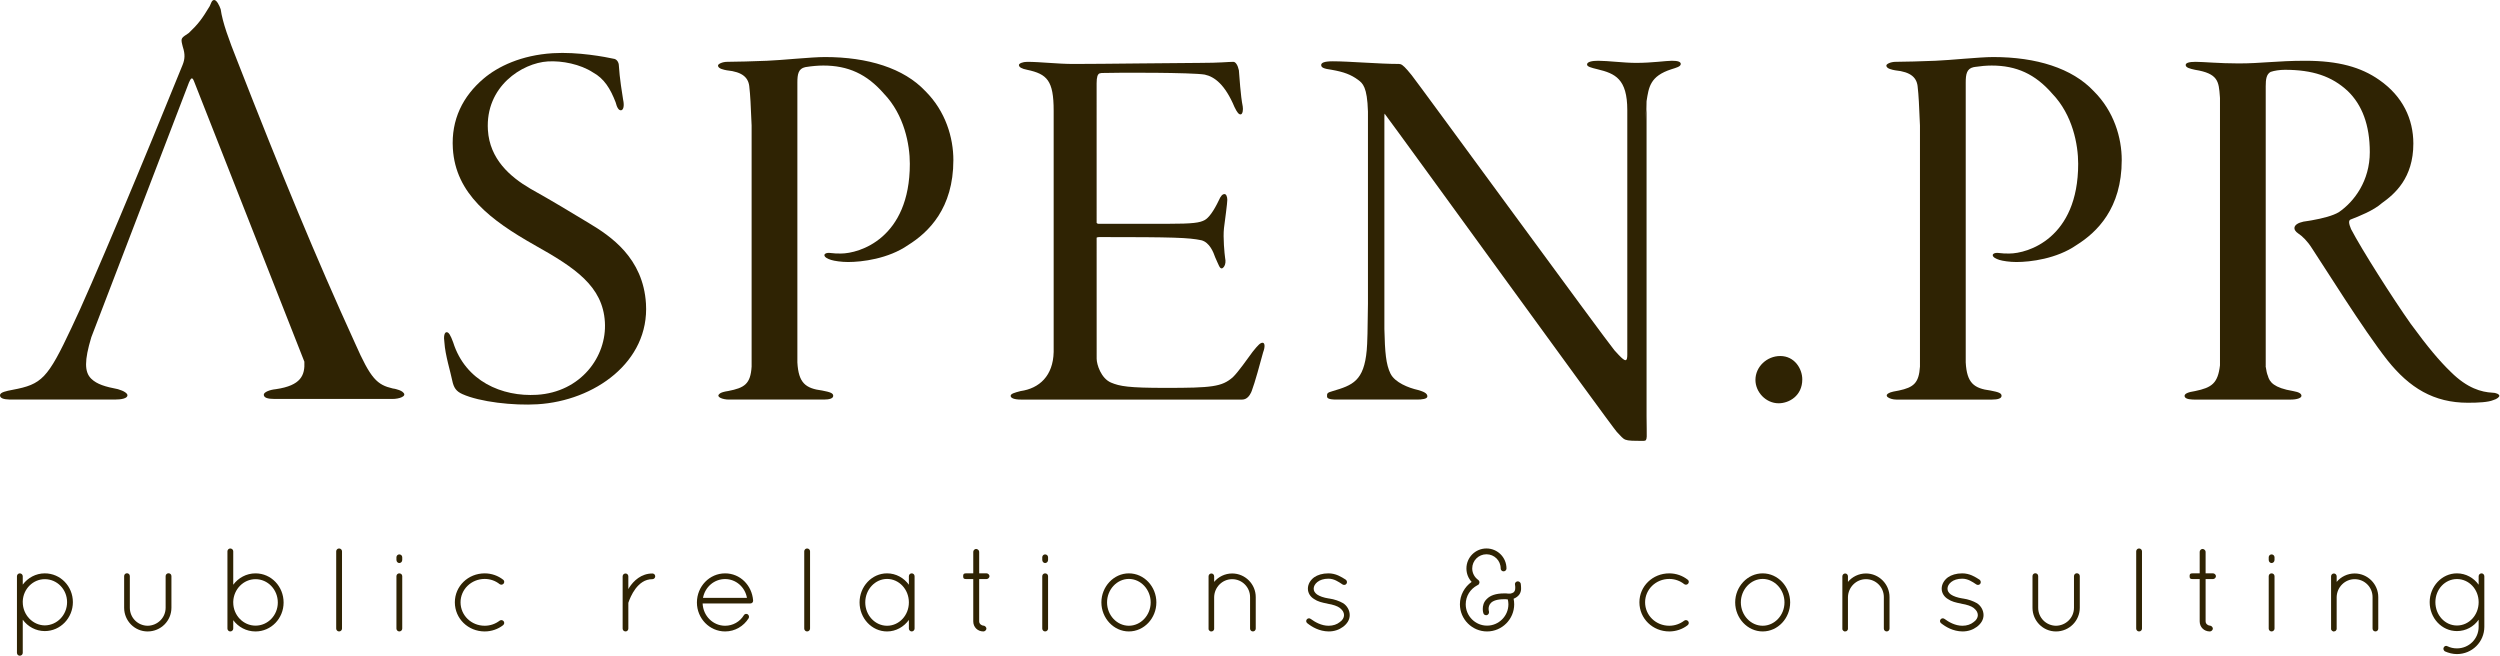 <?xml version="1.0" encoding="UTF-8" standalone="no"?><!DOCTYPE svg PUBLIC "-//W3C//DTD SVG 1.1//EN" "http://www.w3.org/Graphics/SVG/1.1/DTD/svg11.dtd"><svg width="100%" height="100%" viewBox="0 0 1905 500" version="1.1" xmlns="http://www.w3.org/2000/svg" xmlns:xlink="http://www.w3.org/1999/xlink" xml:space="preserve" xmlns:serif="http://www.serif.com/" style="fill-rule:evenodd;clip-rule:evenodd;stroke-linejoin:round;stroke-miterlimit:1.414;"><path d="M17.341,458.843c0,9.759 7.675,17.621 16.792,17.705c9.392,-0.084 16.979,-7.946 16.979,-17.705c0,-9.745 -7.587,-17.516 -16.979,-17.516c-8.938,0 -16.442,7.4 -16.792,16.804l0,0.712Zm-4.425,0.909l0,-20.675c0,-1.184 0.988,-2.179 2.159,-2.179c1.266,0 2.266,0.995 2.266,2.179l0,6.412c3.792,-5.158 9.929,-8.591 16.792,-8.591c11.929,0 21.408,9.85 21.408,21.945c0,12.017 -9.479,22.038 -21.408,22.038c-6.863,0 -13,-3.429 -16.792,-8.671l0,25.296c0,1.175 -1,2.162 -2.266,2.162c-1.171,0 -2.159,-0.987 -2.159,-2.162" style="fill:#2f2303;fill-rule:nonzero;"/><path d="M94.596,438.983c0,-1.271 0.996,-2.167 2.175,-2.167c1.158,0 2.162,0.896 2.162,2.167l0,24.112c0,7.588 6.055,13.642 13.542,13.729c7.592,-0.087 13.733,-6.141 13.733,-13.729l0,-24.112c0,-1.271 1.084,-2.167 2.167,-2.167c1.271,0 2.254,0.896 2.254,2.167l0,24.112c0,9.942 -8.025,18.067 -18.154,18.067c-9.929,0 -17.879,-8.125 -17.879,-18.067" style="fill:#2f2303;fill-rule:nonzero;"/><path d="M177.73,459.12c0,9.75 7.679,17.617 16.979,17.617c9.391,0 16.983,-7.867 16.983,-17.617c0,-9.842 -7.592,-17.792 -16.983,-17.792c-9.121,0 -16.625,7.588 -16.979,17.071l0,0.721Zm-4.425,0.904l0,-39.925c0,-1.171 0.987,-2.162 2.158,-2.162c1.271,0 2.267,0.991 2.267,2.162l0,25.475c3.875,-5.246 10.012,-8.675 16.979,-8.675c11.921,0 21.396,9.942 21.396,22.221c0,12.108 -9.475,22.042 -21.396,22.042c-6.967,0 -13.104,-3.35 -16.979,-8.584l0,6.417c0,1.167 -0.996,2.167 -2.267,2.167c-1.171,0 -2.158,-1 -2.158,-2.167" style="fill:#2f2303;fill-rule:nonzero;"/><path d="M256.18,420.098c0,-1.166 1,-2.162 2.179,-2.162c1.259,0 2.25,0.996 2.25,2.162l0,58.896c0,1.167 -0.991,2.167 -2.25,2.167c-1.179,0 -2.179,-1 -2.179,-2.167" style="fill:#2f2303;fill-rule:nonzero;"/><path d="M302.083,439.068c0,-1.271 1,-2.171 2.179,-2.171c1.258,0 2.246,0.9 2.246,2.171l0,39.925c0,1.167 -0.988,2.171 -2.246,2.171c-1.179,0 -2.179,-1.004 -2.179,-2.171l0,-39.925Zm0,-14.45c0,-1.175 1,-2.167 2.179,-2.167c1.258,0 2.246,0.992 2.246,2.167l0,2.075c0,1.267 -0.988,2.354 -2.246,2.354c-1.179,0 -2.179,-1.087 -2.179,-2.354" style="fill:#2f2303;fill-rule:nonzero;"/><path d="M346.595,458.945c0,-12.291 10.117,-22.045 22.759,-22.045c5.237,0 10.212,1.808 14.096,4.875c0.891,0.637 1.087,1.987 0.275,2.991c-0.725,0.809 -1.992,1.071 -2.992,0.354c-3.15,-2.533 -7.125,-3.97 -11.379,-3.97c-10.292,0 -18.417,8.033 -18.417,17.795c0,9.925 8.125,17.871 18.417,17.871c4.254,0 8.229,-1.446 11.379,-3.875c1,-0.729 2.267,-0.454 2.992,0.354c0.812,1.005 0.616,2.355 -0.45,3.167c-3.709,2.888 -8.684,4.7 -13.921,4.7c-12.642,0 -22.759,-9.767 -22.759,-22.217" style="fill:#2f2303;fill-rule:nonzero;"/><path d="M474.452,439.162c0,-1.263 0.983,-2.167 2.254,-2.167c1.079,0 2.088,0.904 2.088,2.167l0,9.754c0.171,-0.358 0.346,-0.725 0.616,-1.088c3.346,-5.241 9.221,-10.833 17.713,-10.833c1.179,0 2.162,0.904 2.162,2.167c0,1.175 -0.983,2.171 -2.162,2.171c-5.775,0 -9.75,3.25 -12.829,7.225c-2.979,3.97 -4.704,8.483 -5.329,10.3c-0.171,0.358 -0.171,0.533 -0.171,0.708l0,19.429c0,1.254 -1.009,2.167 -2.088,2.167c-1.271,0 -2.254,-0.913 -2.254,-2.167" style="fill:#2f2303;fill-rule:nonzero;"/><path d="M535.668,455.592l33.509,0c-1.45,-8.308 -8.492,-14.354 -16.629,-14.354c-8.3,0 -15.255,5.954 -16.88,14.354m-4.616,3.53c0,-12.284 9.575,-22.221 21.496,-22.221c11.391,0 20.416,9.033 21.32,20.591l0,0.363c0,1.171 -0.983,1.983 -2.162,1.983l-36.313,0c0.446,9.671 8.042,16.98 17.155,16.98c5.879,0 11.287,-3.071 14.279,-8.034c0.625,-1.087 1.991,-1.271 2.887,-0.725c0.992,0.725 1.35,1.988 0.729,3.067c-3.804,6.054 -10.387,10.033 -17.895,10.033c-11.921,0 -21.496,-9.937 -21.496,-22.037" style="fill:#2f2303;fill-rule:nonzero;"/><path d="M612.829,420.098c0,-1.166 1,-2.162 2.166,-2.162c1.275,0 2.263,0.996 2.263,2.162l0,58.896c0,1.167 -0.988,2.167 -2.263,2.167c-1.166,0 -2.166,-1 -2.166,-2.167" style="fill:#2f2303;fill-rule:nonzero;"/><path d="M692.567,459.031c0,-9.933 -7.5,-17.879 -16.617,-17.879c-9.029,0 -16.616,7.946 -16.616,17.879c0,9.929 7.587,17.796 16.616,17.796c9.117,0 16.617,-7.867 16.617,-17.796m4.342,-19.954l0,39.916c0,1.167 -1.004,2.171 -2.179,2.171c-1.175,0 -2.163,-1.004 -2.163,-2.171l0,-6.604c-3.787,5.25 -9.842,8.775 -16.617,8.775c-11.654,0 -20.958,-10.029 -20.958,-22.133c0,-12.104 9.304,-22.133 20.958,-22.133c6.775,0 12.83,3.441 16.617,8.679l0,-6.5c0,-1.267 0.988,-2.179 2.163,-2.179c1.175,0 2.179,0.912 2.179,2.179" style="fill:#2f2303;fill-rule:nonzero;"/><path d="M753.991,439.068c0,1.083 -1.088,2.171 -2.167,2.171l-5.692,0l0,32.241c0,2.167 2.167,3.255 3.255,3.255c1.087,0 2.262,1.17 2.262,2.258c0,1.083 -1.175,2.171 -2.262,2.171c-4.425,0 -7.767,-3.259 -7.767,-7.684l0,-32.241l-5.512,0c-2.167,0 -2.167,-1.088 -2.167,-2.171c0,-1.083 0,-2.171 2.167,-2.171l5.512,0l0,-16.442c0,-1.075 1.075,-2.162 2.163,-2.162c1.179,0 2.35,1.087 2.35,2.162l0,16.442l5.691,0c1.079,0 2.167,1.088 2.167,2.171" style="fill:#2f2303;fill-rule:nonzero;"/><path d="M794.199,439.068c0,-1.271 1,-2.171 2.166,-2.171c1.275,0 2.259,0.9 2.259,2.171l0,39.925c0,1.167 -0.984,2.171 -2.259,2.171c-1.166,0 -2.166,-1.004 -2.166,-2.171l0,-39.925Zm0,-14.45c0,-1.175 1,-2.167 2.166,-2.167c1.275,0 2.259,0.992 2.259,2.167l0,2.075c0,1.267 -0.984,2.354 -2.259,2.354c-1.166,0 -2.166,-1.087 -2.166,-2.354" style="fill:#2f2303;fill-rule:nonzero;"/><path d="M860.198,476.816c9.042,0 16.621,-7.946 16.621,-17.791c0,-9.846 -7.579,-17.884 -16.621,-17.884c-9.029,0 -16.62,8.038 -16.62,17.884c0,9.845 7.591,17.791 16.62,17.791m0,-39.916c11.65,0 20.954,10.116 20.954,22.125c0,12.008 -9.304,22.133 -20.954,22.133c-11.554,0 -20.941,-10.125 -20.941,-22.133c0,-12.009 9.387,-22.125 20.941,-22.125" style="fill:#2f2303;fill-rule:nonzero;"/><path d="M952.55,454.962c0,-7.5 -6.066,-13.634 -13.645,-13.634c-7.505,0 -13.55,6.134 -13.725,13.634l0,24.391c-0.105,0.359 -0.18,0.713 -0.455,0.992c-0.358,0.538 -1,0.813 -1.625,0.813l-0.554,0c-0.621,-0.184 -1.166,-0.634 -1.429,-1.171c-0.104,-0.1 -0.104,-0.188 -0.104,-0.275c0,-0.088 -0.088,-0.184 -0.088,-0.184l0,-40.379c0,-1.162 0.896,-2.162 2.175,-2.162c1.175,0 2.08,1 2.08,2.162l0,4.254c3.245,-3.883 8.212,-6.416 13.725,-6.416c9.929,0 17.97,8.133 17.97,17.975l0,24.029c0,1.258 -0.995,2.167 -2.162,2.167c-1.183,0 -2.163,-0.909 -2.163,-2.167" style="fill:#2f2303;fill-rule:nonzero;"/><path d="M995.8,471.946c0.725,-0.904 2.075,-1.088 3.062,-0.271c3.08,2.263 7.955,5.15 13.555,5.15c3.429,0 6.416,-1.083 8.391,-2.712c2.175,-1.446 3.354,-3.43 3.354,-5.417c-0.091,-2.075 -0.904,-3.525 -3.166,-5.421c-1.888,-1.446 -5.063,-2.529 -9.392,-3.25l-0.192,-0.096c-3.958,-0.716 -7.483,-1.621 -10.008,-3.425c-2.804,-1.625 -4.791,-4.512 -4.791,-7.946c0,-3.533 1.987,-6.595 4.791,-8.67c2.613,-1.813 6.325,-2.988 10.834,-2.988c5.695,0 9.758,2.625 13.183,4.788c1.004,0.725 1.262,2.079 0.629,3.079c-0.629,0.987 -1.979,1.258 -2.979,0.621c-3.25,-2.163 -6.504,-4.425 -10.833,-4.425c-3.609,0 -6.509,1 -8.396,2.533c-1.817,1.454 -2.809,3.25 -2.809,5.062c0,1.792 0.817,3.071 2.53,4.421c1.987,1.363 4.966,2.438 9.029,3.079l0.183,0c4.238,0.621 7.683,1.888 10.758,3.613c2.892,1.887 4.959,5.325 4.959,9.025c0,3.692 -2.067,6.675 -5.063,8.942c-3.071,2.25 -6.679,3.525 -11.012,3.525c-7.146,-0.1 -12.734,-3.438 -16.342,-6.33c-0.904,-0.808 -1,-1.979 -0.275,-2.887" style="fill:#2f2303;fill-rule:nonzero;"/><path d="M1121.39,443.402c-2.529,-2.7 -3.975,-6.325 -3.975,-10.204c0,-8.488 6.854,-15.267 15.267,-15.267c8.395,0 15.258,6.779 15.258,15.267c0,1.175 -0.996,2.175 -2.254,2.175c-1.184,0 -2.163,-1 -2.163,-2.175c0,-6.05 -4.883,-10.842 -10.841,-10.842c-5.967,0 -10.85,4.792 -10.85,10.842c0,3.612 1.904,6.862 4.625,8.758c0.808,0.633 1.158,1.717 0.704,2.625c-0.084,0.446 -0.446,0.808 -0.8,1.083c-0.275,0.175 -0.459,0.267 -0.717,0.363c-5.242,2.796 -8.767,8.121 -8.767,14.441c0,8.946 7.313,16.267 16.255,16.267c8.933,0 16.266,-7.321 16.266,-16.267c0,-1.262 -0.187,-2.525 -0.462,-3.7c-0.996,-0.175 -1.9,-0.175 -2.713,-0.175c-5.779,0 -8.671,1.35 -10.116,2.8c-1.442,1.446 -1.8,3.167 -1.8,4.6c0,0.9 0.175,1.542 0.275,1.896c0.262,1.267 -0.363,2.442 -1.45,2.804c-0.275,0.092 -0.45,0.092 -0.634,0.092c-1.087,0 -1.9,-0.55 -2.171,-1.529c-0.083,-0.1 -0.454,-1.446 -0.454,-3.263c0,-2.175 0.538,-5.237 3.167,-7.666c2.529,-2.538 6.671,-4.159 13.183,-4.159c0.992,0 2.175,0 3.175,0.175l1.438,0c0.991,-0.175 1.891,-0.537 2.529,-0.991c0.717,-0.725 1.254,-1.442 1.254,-3.346c0,-0.629 0,-1.442 -0.167,-2.342c-0.37,-1.175 0.442,-2.35 1.621,-2.625c1.259,-0.275 2.35,0.542 2.717,1.625c0.175,1.267 0.262,2.35 0.262,3.342c0.188,2.983 -1.183,5.421 -3.07,6.771c-0.892,0.641 -1.717,1.091 -2.617,1.454c0.271,1.35 0.442,2.796 0.442,4.237c0,11.384 -9.305,20.692 -20.675,20.692c-11.38,0 -20.684,-9.308 -20.684,-20.692c0,-6.95 3.509,-13.266 8.942,-17.066" style="fill:#2f2303;fill-rule:nonzero;"/><path d="M1249.23,458.945c0,-12.291 10.117,-22.045 22.771,-22.045c5.242,0 10.2,1.808 14.092,4.875c0.896,0.637 1.071,1.987 0.262,2.991c-0.712,0.809 -1.987,1.071 -2.979,0.354c-3.158,-2.533 -7.137,-3.97 -11.375,-3.97c-10.304,0 -18.433,8.033 -18.433,17.795c0,9.925 8.129,17.871 18.433,17.871c4.238,0 8.217,-1.446 11.375,-3.875c0.992,-0.729 2.267,-0.454 2.979,0.354c0.809,1.005 0.634,2.355 -0.45,3.167c-3.704,2.888 -8.662,4.7 -13.904,4.7c-12.654,0 -22.771,-9.767 -22.771,-22.217" style="fill:#2f2303;fill-rule:nonzero;"/><path d="M1343.16,476.816c9.029,0 16.617,-7.946 16.617,-17.791c0,-9.846 -7.588,-17.884 -16.617,-17.884c-9.042,0 -16.629,8.038 -16.629,17.884c0,9.845 7.587,17.791 16.629,17.791m0,-39.916c11.642,0 20.942,10.116 20.942,22.125c0,12.008 -9.3,22.133 -20.942,22.133c-11.562,0 -20.95,-10.125 -20.95,-22.133c0,-12.009 9.388,-22.125 20.95,-22.125" style="fill:#2f2303;fill-rule:nonzero;"/><path d="M1435.49,454.962c0,-7.5 -6.033,-13.634 -13.629,-13.634c-7.5,0 -13.542,6.134 -13.721,13.634l0,24.391c-0.096,0.359 -0.196,0.713 -0.458,0.992c-0.359,0.538 -0.988,0.813 -1.625,0.813l-0.538,0c-0.641,-0.184 -1.179,-0.634 -1.45,-1.171c-0.091,-0.1 -0.091,-0.188 -0.091,-0.275c0,-0.088 -0.096,-0.184 -0.096,-0.184l0,-40.379c0,-1.162 0.912,-2.162 2.175,-2.162c1.162,0 2.083,1 2.083,2.162l0,4.254c3.242,-3.883 8.204,-6.416 13.721,-6.416c9.925,0 17.967,8.133 17.967,17.975l0,24.029c0,1.258 -0.984,2.167 -2.163,2.167c-1.175,0 -2.175,-0.909 -2.175,-2.167" style="fill:#2f2303;fill-rule:nonzero;"/><path d="M1478.75,471.946c0.717,-0.904 2.079,-1.088 3.071,-0.271c3.071,2.263 7.954,5.15 13.554,5.15c3.429,0 6.412,-1.083 8.4,-2.712c2.158,-1.446 3.346,-3.43 3.346,-5.417c-0.113,-2.075 -0.909,-3.525 -3.167,-5.421c-1.9,-1.446 -5.058,-2.529 -9.392,-3.25l-0.179,-0.096c-3.991,-0.716 -7.5,-1.621 -10.029,-3.425c-2.796,-1.625 -4.792,-4.512 -4.792,-7.946c0,-3.533 1.996,-6.595 4.792,-8.67c2.613,-1.813 6.313,-2.988 10.825,-2.988c5.696,0 9.775,2.625 13.192,4.788c0.991,0.725 1.266,2.079 0.65,3.079c-0.65,0.987 -2.013,1.258 -2.992,0.621c-3.254,-2.163 -6.508,-4.425 -10.85,-4.425c-3.613,0 -6.492,1 -8.379,2.533c-1.817,1.454 -2.809,3.25 -2.809,5.062c0,1.792 0.813,3.071 2.525,4.421c1.988,1.363 4.98,2.438 9.042,3.079l0.175,0c4.238,0.621 7.683,1.888 10.75,3.613c2.879,1.887 4.967,5.325 4.967,9.025c0,3.692 -2.088,6.675 -5.063,8.942c-3.066,2.25 -6.679,3.525 -11.012,3.525c-7.146,-0.1 -12.746,-3.438 -16.363,-6.33c-0.896,-0.808 -0.979,-1.979 -0.262,-2.887" style="fill:#2f2303;fill-rule:nonzero;"/><path d="M1548.76,438.983c0,-1.271 0.979,-2.167 2.166,-2.167c1.167,0 2.171,0.896 2.171,2.167l0,24.112c0,7.588 6.054,13.642 13.542,13.729c7.591,-0.087 13.733,-6.141 13.733,-13.729l0,-24.112c0,-1.271 1.079,-2.167 2.154,-2.167c1.271,0 2.267,0.896 2.267,2.167l0,24.112c0,9.942 -8.038,18.067 -18.154,18.067c-9.942,0 -17.879,-8.125 -17.879,-18.067" style="fill:#2f2303;fill-rule:nonzero;"/><path d="M1627.78,420.098c0,-1.166 0.987,-2.162 2.166,-2.162c1.271,0 2.25,0.996 2.25,2.162l0,58.896c0,1.167 -0.979,2.167 -2.25,2.167c-1.179,0 -2.166,-1 -2.166,-2.167" style="fill:#2f2303;fill-rule:nonzero;"/><path d="M1688.55,439.068c0,1.083 -1.092,2.171 -2.175,2.171l-5.7,0l0,32.241c0,2.167 2.179,3.255 3.275,3.255c1.071,0 2.25,1.17 2.25,2.258c0,1.083 -1.179,2.171 -2.25,2.171c-4.442,0 -7.788,-3.259 -7.788,-7.684l0,-32.241l-5.495,0c-2.171,0 -2.171,-1.088 -2.171,-2.171c0,-1.083 0,-2.171 2.171,-2.171l5.495,0l0,-16.442c0,-1.075 1.088,-2.162 2.171,-2.162c1.175,0 2.342,1.087 2.342,2.162l0,16.442l5.7,0c1.083,0 2.175,1.088 2.175,2.171" style="fill:#2f2303;fill-rule:nonzero;"/><path d="M1728.76,439.068c0,-1.271 0.983,-2.171 2.167,-2.171c1.254,0 2.258,0.9 2.258,2.171l0,39.925c0,1.167 -1.004,2.171 -2.258,2.171c-1.184,0 -2.167,-1.004 -2.167,-2.171l0,-39.925Zm0,-14.45c0,-1.175 0.983,-2.167 2.167,-2.167c1.254,0 2.258,0.992 2.258,2.167l0,2.075c0,1.267 -1.004,2.354 -2.258,2.354c-1.184,0 -2.167,-1.087 -2.167,-2.354" style="fill:#2f2303;fill-rule:nonzero;"/><path d="M1807.89,454.962c0,-7.5 -6.045,-13.634 -13.629,-13.634c-7.5,0 -13.55,6.134 -13.721,13.634l0,24.391c-0.108,0.359 -0.195,0.713 -0.47,0.992c-0.346,0.538 -0.988,0.813 -1.625,0.813l-0.525,0c-0.634,-0.184 -1.192,-0.634 -1.45,-1.171c-0.092,-0.1 -0.092,-0.188 -0.092,-0.275c0,-0.088 -0.096,-0.184 -0.096,-0.184l0,-40.379c0,-1.162 0.913,-2.162 2.163,-2.162c1.175,0 2.095,1 2.095,2.162l0,4.254c3.246,-3.883 8.209,-6.416 13.721,-6.416c9.929,0 17.975,8.133 17.975,17.975l0,24.029c0,1.258 -0.991,2.167 -2.171,2.167c-1.175,0 -2.175,-0.909 -2.175,-2.167" style="fill:#2f2303;fill-rule:nonzero;"/><path d="M1888.73,458.843c0,-9.841 -7.408,-17.608 -16.533,-17.608c-9.038,0 -16.434,7.767 -16.434,17.608c0,9.942 7.396,17.796 16.434,17.796c9.125,0 16.533,-7.854 16.533,-17.796m4.333,18.788c0,11.479 -9.3,20.775 -20.866,20.775c-3.263,0 -6.317,-0.813 -9.209,-2.083c-0.916,-0.63 -1.441,-1.888 -0.916,-2.88c0.55,-1.179 1.812,-1.633 2.9,-1.004c2.271,1.088 4.516,1.629 7.225,1.629c9.204,0 16.533,-7.316 16.533,-16.437l0,-5.421c-3.717,5.325 -9.762,8.671 -16.533,8.671c-11.563,0 -20.779,-9.846 -20.779,-22.038c0,-11.916 9.216,-21.945 20.779,-21.945c6.771,0 12.816,3.433 16.533,8.662l0,-6.483c0,-1.184 0.988,-2.179 2.258,-2.179c1.084,0 2.075,0.995 2.075,2.179" style="fill:#2f2303;fill-rule:nonzero;"/><path d="M448.807,170.045c-13.896,-8.408 -27.775,-16.816 -44.642,-26.25c-15.591,-9.104 -31.033,-22.654 -32.383,-44.704c-2.029,-33.271 26.121,-51.091 45.679,-52.283c10.825,-0.658 24.779,2.108 34.346,8.367c8.638,4.704 13.304,12.47 17.267,22.683c1.1,4.362 2.466,6.292 4.141,6.187c1.659,-0.104 2.734,-2.983 1.588,-8.15c-0.692,-4.375 -2.642,-15.929 -3.3,-26.754c-0.079,-1.204 -1.067,-3.558 -3.192,-4.233c-7.187,-1.571 -27.912,-5.533 -47.054,-4.371c-24.142,1.475 -41.983,10.213 -52.7,19.317c-15.896,13.45 -24.833,31.291 -23.483,53.346c2.1,34.475 28.808,54.579 62.133,73.47c31.129,17.413 52.054,31.43 53.717,58.692c1.612,26.463 -18.467,53.442 -51.754,55.471c-26.65,1.629 -54.53,-10.346 -63.859,-39.963c-2.004,-5.512 -3.4,-7.841 -5.062,-7.737c-1.667,0.1 -2.3,3.358 -1.613,7.75c0.571,9.612 4.709,22.642 5.95,29.008c1.159,5.563 3,8.263 7.725,10.392c13.321,6.025 38.975,8.892 57.296,7.767c43.275,-2.638 85.338,-32.167 82.621,-76.667c-2.138,-34.892 -26.958,-51.471 -43.421,-61.338" style="fill:#2f2303;fill-rule:nonzero;"/><path d="M628.6,43.469c-10.504,0 -33.187,2.429 -44.104,2.833c-11.337,0.4 -22.683,0.804 -30.246,0.804c-3.775,0 -7.141,1.625 -7.141,2.838c0,2.425 4.612,3.237 6.716,3.633c12.192,1.225 16.805,5.675 17.23,13.363c0.541,3.966 1.15,14.666 1.675,28.662l0,183.775c-0.834,13.25 -5.4,16.142 -17.78,18.558c-0.8,0.096 -1.525,0.221 -2.15,0.371l-0.012,0.013c-0.083,0.012 -0.213,0.033 -0.304,0.062c-0.021,0.004 -0.059,0.017 -0.096,0.025c-2.4,0.525 -3.738,1.159 -4.379,1.938c-2.413,2.162 2.716,4.125 7.354,4.125l72.396,0c4.204,0 7.141,-0.813 7.141,-2.842c0,-2.021 -2.1,-2.833 -8.4,-4.042c-12.608,-1.62 -18.054,-5.67 -18.908,-21.45c-0.087,-1.325 -0.2,-2.85 -0.3,-4.575c0.188,2.938 0.3,4.575 0.3,4.575l0,-213.241c0,-6.317 0.754,-10.559 5.904,-11.7c0.109,-0.017 0.225,-0.034 0.334,-0.063c0.262,-0.041 0.512,-0.087 0.787,-0.121c3.838,-0.625 8.658,-1.066 12.721,-1.066c18.904,0 33.183,6.471 46.212,21.446c15.542,16.187 19.742,38.841 19.742,53.412c0,57.054 -38.65,68.388 -52.517,68.388c-3.358,0 -4.612,0 -7.975,-0.413c-3.362,-0.396 -4.612,0.813 -4.612,1.625c0,1.613 2.508,2.829 5.037,3.646c2.513,0.804 7.98,1.612 13.017,1.612c10.5,0 30.663,-2.429 45.788,-12.945c15.545,-9.717 34.437,-27.925 34.437,-64.742c0,-16.996 -5.879,-37.229 -21.421,-52.613c-16.375,-17.395 -43.687,-25.891 -76.446,-25.891" style="fill:#2f2303;fill-rule:nonzero;"/><path d="M1356.54,271.283c-10.079,0 -18.891,8.091 -18.891,18.208c0,9.312 7.979,17.808 17.65,17.808c7.971,0 18.045,-5.662 18.045,-18.212c0,-8.088 -5.875,-17.805 -16.804,-17.805" style="fill:#2f2303;fill-rule:nonzero;"/><path d="M1518.89,43.469c-10.509,0 -33.192,2.429 -44.121,2.833c-11.338,0.4 -22.671,0.804 -30.229,0.804c-3.788,0 -7.146,1.625 -7.146,2.838c0,2.425 4.621,3.237 6.717,3.633c12.183,1.225 16.804,5.675 17.225,13.363c0.545,3.975 1.154,14.695 1.679,28.708l0,183.729c-0.788,12.6 -4.959,15.829 -16.017,18.196c-1.221,0.196 -2.446,0.417 -3.717,0.708c-0.129,0.025 -0.262,0.05 -0.379,0.071c-0.05,0.013 -0.1,0.021 -0.154,0.033c-0.096,0.025 -0.183,0.05 -0.279,0.071c-1.433,0.325 -2.504,0.692 -3.217,1.109c-1.612,0.841 -1.866,1.733 -1.308,2.529c0.142,0.254 0.383,0.475 0.704,0.675c1.35,0.987 3.929,1.7 6.304,1.7l73.1,0c4.196,0 7.134,-0.813 7.134,-2.842c0,-2.021 -2.096,-2.833 -8.4,-4.042c-12.6,-1.62 -18.067,-5.67 -18.905,-21.45c-0.095,-1.429 -0.212,-3.112 -0.325,-5.029c0.213,3.242 0.325,5.029 0.325,5.029l0,-213.241c0,-6.325 0.755,-10.559 5.905,-11.7c0.095,-0.017 0.2,-0.034 0.291,-0.05c0.271,-0.046 0.538,-0.1 0.829,-0.134c0.067,-0.012 0.105,-0.025 0.155,-0.029c3.812,-0.604 8.55,-1.037 12.562,-1.037c18.896,0 33.179,6.471 46.204,21.446c15.559,16.187 19.742,38.841 19.742,53.412c0,57.054 -38.642,68.388 -52.508,68.388c-3.359,0 -4.617,0 -7.971,-0.413c-3.363,-0.396 -4.629,0.813 -4.629,1.625c0,1.613 2.529,2.829 5.041,3.646c2.525,0.804 7.988,1.612 13.017,1.612c10.508,0 30.675,-2.429 45.804,-12.945c15.542,-9.717 34.433,-27.925 34.433,-64.742c0,-16.996 -5.875,-37.229 -21.425,-52.613c-16.375,-17.395 -43.683,-25.891 -76.441,-25.891" style="fill:#2f2303;fill-rule:nonzero;"/><path d="M1899.04,299.212c-7.975,-0.408 -18.892,-3.237 -31.5,-15.779c-8.812,-8.504 -17.642,-19.029 -30.658,-36.825c-13.45,-19.021 -37.388,-56.654 -45.375,-72.029c-1.684,-4.05 -2.092,-6.475 -0.413,-7.279c6.3,-2.43 17.642,-6.888 23.946,-12.55c9.663,-6.875 23.933,-19.021 23.933,-45.321c0,-18.609 -7.979,-36.017 -26.033,-48.559c-13.867,-9.712 -31.087,-14.562 -56.283,-14.562c-21.854,0 -33.184,2.021 -50.838,2.021c-14.7,0 -26.883,-1.217 -32.762,-1.217c-5.038,0 -7.559,0.813 -7.559,2.429c0,2.021 3.359,2.834 7.134,3.646c17.641,2.833 18.066,8.892 18.904,20.225c0.025,0.433 0.066,0.888 0.091,1.338l0.001,203.641c-1.617,13.642 -6.155,16.975 -18.996,19.6c-5.45,0.813 -7.979,2.021 -7.979,3.646c0,1.821 2.4,2.654 5.954,2.796c0.337,0.025 0.725,0.037 1.187,0.037l73.934,0c4.612,0 7.979,-1.212 7.979,-2.833c0,-1.625 -1.675,-2.833 -6.309,-3.646c-14.7,-2.425 -18.05,-6.875 -19.312,-11.725c-0.588,-1.266 -1.15,-3.691 -1.663,-7.166c0.038,-0.113 0.063,-0.175 0.063,-0.175l0,-213.246c0,-5.288 0.525,-9.117 3.725,-10.892c2.796,-0.958 6.937,-1.6 10.892,-1.6c21.008,0 35.712,4.85 47.891,16.179c10.917,10.525 16.804,25.904 16.804,46.542c0,21.846 -11.766,37.633 -23.516,45.721c-4.475,2.729 -12.446,4.796 -20.721,6.254c-0.675,0.167 -1.375,0.287 -2.1,0.354c-1.417,0.242 -2.817,0.45 -4.217,0.642c-8.475,1.854 -8.225,6.258 -4,9.008c3.138,2.046 7.042,5.833 10.454,11.263c8.384,12.533 39.055,61.904 57.542,85.37c16.792,21.046 35.283,32.375 61.317,32.375c7.991,0 15.546,-0.4 19.333,-2.02c2.938,-0.817 4.617,-2.434 4.617,-3.238c0,-1.221 -2.517,-2.425 -5.467,-2.425" style="fill:#2f2303;fill-rule:nonzero;"/><path d="M962.097,261.167c-1.692,0 -3.367,1.617 -7.571,6.883c-4.2,5.663 -10.917,15.384 -15.125,19.421c-8.388,7.292 -15.958,8.096 -51.246,8.096c-28.142,0 -34.871,-1.204 -41.587,-4.046c-7.555,-3.237 -10.913,-13.762 -10.913,-18.212l0,-0.621c0,-6.054 -0.017,-47.317 -0.017,-91.621c0.505,-0.337 1.184,-0.421 2.117,-0.421c56.708,0 68.046,0.404 77.7,2.425c6.313,1.621 9.25,9.309 10.5,12.95c2.95,6.475 3.367,8.5 5.058,8.5c0.83,0 3.767,-2.433 2.509,-8.096c-0.409,-2.829 -1.679,-15.375 -0.842,-22.654c0.842,-6.479 2.529,-19.021 2.529,-21.446c0,-2.437 -0.85,-4.45 -2.096,-4.45c-1.691,0 -2.954,1.613 -4.208,4.45c-4.2,8.896 -7.992,13.759 -10.929,15.371c-3.771,2.029 -8.817,2.834 -28.142,2.834l-52.921,0c-0.445,0 -0.879,-0.209 -1.275,-0.684c0,-51.233 -0.012,-102.946 -0.012,-106.354c0,-4.967 0.804,-6.883 2.204,-7.558c0.475,-0.163 1.013,-0.254 1.6,-0.317c13.438,-0.412 68.888,-0.412 78.546,1.213c7.571,1.616 15.546,7.691 22.683,24.683c2.113,4.446 3.371,5.658 4.629,5.658c1.68,0 2.1,-3.641 1.68,-6.062c-1.68,-8.1 -2.517,-23.071 -2.938,-27.525c-0.842,-4.046 -2.529,-6.471 -4.208,-6.471c-4.2,0 -10.079,0.812 -25.617,0.812c-16.804,0 -73.933,0.809 -96.196,0.809c-12.175,0 -25.204,-1.621 -35.287,-1.621c-3.359,0 -6.3,1.217 -6.3,2.425c0,1.621 2.1,2.837 6.3,3.65c15.125,3.233 20.171,8.092 20.171,31.154l0,183.879c-0.43,18.2 -10.93,27.754 -25.209,29.771c-4.621,1.221 -7.562,2.021 -7.562,3.646c0,1.621 2.508,2.833 7.975,2.833l168.437,0c3.604,0 5.692,-3.091 6.717,-5.241c0,-0.005 0.012,-0.013 0.012,-0.017c0.013,-0.025 0.03,-0.058 0.042,-0.083c0.246,-0.55 0.446,-1.034 0.575,-1.375l0,-0.025c2.283,-5.921 6.333,-20.784 8.625,-29.271c1.688,-4.45 1.267,-7.292 -0.408,-7.292" style="fill:#2f2303;fill-rule:nonzero;"/><path d="M1274.02,46.301c-4.613,0 -15.134,1.621 -27.317,1.621c-9.233,0 -21.413,-1.621 -28.979,-1.621c-4.617,0 -8.4,0.812 -8.4,2.833c0,1.621 2.946,2.429 7.991,3.642c13.425,3.241 22.68,7.287 22.68,31.162l0,186.184c0,5.316 -1.125,6.112 -6.525,0.354c-0.013,-0.004 -0.025,-0.017 -0.038,-0.033c-1.037,-1.096 -2.129,-2.296 -3.217,-3.496c-5.725,-6.617 -150.12,-204.267 -154.57,-209.717c-1.05,-1.296 -1.925,-2.346 -2.742,-3.279c-0.163,-0.204 -0.288,-0.358 -0.325,-0.408c-0.013,-0.009 -0.013,0.004 -0.013,0c-3.475,-3.984 -4.912,-4.813 -6.587,-4.813c-15.133,0 -37.8,-2.025 -50.404,-2.025c-6.729,0 -8.829,1.217 -8.829,2.833c0,2.025 2.1,2.83 7.991,3.642c9.221,1.621 14.692,3.646 20.15,7.683c3.463,2.605 6.938,5.225 7.488,24.146l0,146.5c-0.154,17.654 -0.454,30.984 -0.929,35.321c-2.1,23.471 -10.75,26.708 -25.871,31.163c-4.625,1.212 -4.375,2.02 -4.375,4.037c0,1.225 0.85,2.438 7.146,2.438l61.337,0c3.758,0 7.975,-0.409 7.975,-2.438c0,-2.425 -2.95,-3.637 -7.154,-4.854c-7.133,-1.608 -17.625,-5.663 -20.988,-12.538c-3.366,-6.891 -4.216,-15.779 -4.625,-33.995l0,-161.396c0,-1.179 0.046,-2.042 0.171,-2.642c12.254,16.25 172.542,237.742 177.009,242.596c6.641,6.654 4,6.729 20.429,6.729c3.246,0 2.179,-2.621 2.179,-18.454l0,-240.421l-0.704,14.875c0.166,-6.842 0.412,-12.037 0.704,-14.875c1.7,-10.521 2.537,-19.021 18.925,-24.279c3.775,-1.213 7.129,-2.021 7.129,-4.046c0,-1.617 -2.1,-2.429 -6.712,-2.429" style="fill:#2f2303;fill-rule:nonzero;"/><path d="M307.358,299.204c-0.708,-0.887 -2.333,-1.825 -5.012,-2.521c-0.05,-0.016 -0.1,-0.041 -0.154,-0.054c-0.721,-0.25 -1.709,-0.45 -2.95,-0.621c-11.825,-2.796 -16.679,-7.162 -28.646,-34.366c-29.958,-65.634 -56.054,-128.938 -89.875,-215.517c-6.283,-15.829 -11.121,-28.867 -12.567,-39.104c-0.966,-2.796 -3.016,-7.021 -4.946,-7.021c-1.929,0 -2.425,2.792 -3.383,4.658c-5.771,9.659 -8.917,13.817 -15.954,20.484c-5.417,3.695 -6.338,3.595 -4.954,9.033c0.1,0.512 0.216,1.017 0.379,1.504c1.921,5.821 1.533,9.504 -0.125,13.708c-28.033,69.35 -70.563,171.292 -84.575,200.159c-18.363,39.096 -22.708,43.291 -44.929,47.479c-4.842,0.925 -9.667,1.854 -9.667,4.179c0,2.179 2.567,3.125 7.267,3.242c0.271,0.012 0.587,0.025 0.946,0.025l79.237,0c5.325,0 9.679,-0.938 9.679,-3.267c0,-1.392 -2.425,-3.254 -7.254,-4.65c-9.658,-1.862 -15.937,-3.717 -20.292,-7.912c-5.329,-5.125 -5.329,-13.963 0,-31.655l74.409,-194.108c1.283,-2.85 2.179,-4.279 3.354,-2.079c0,0.012 0,0.029 0.012,0.033c0,0.017 0.017,0.025 0.017,0.038c0.158,0.3 0.325,0.646 0.483,1.083l84.08,213.658c0.487,10.238 -2.417,18.155 -21.746,20.942c-4.829,0.471 -9.175,2.325 -9.175,4.188c0,2.329 2.896,3.262 8.212,3.262l89.879,0c5.167,0 11.075,-2.079 8.25,-4.8" style="fill:#2f2303;fill-rule:nonzero;"/></svg>